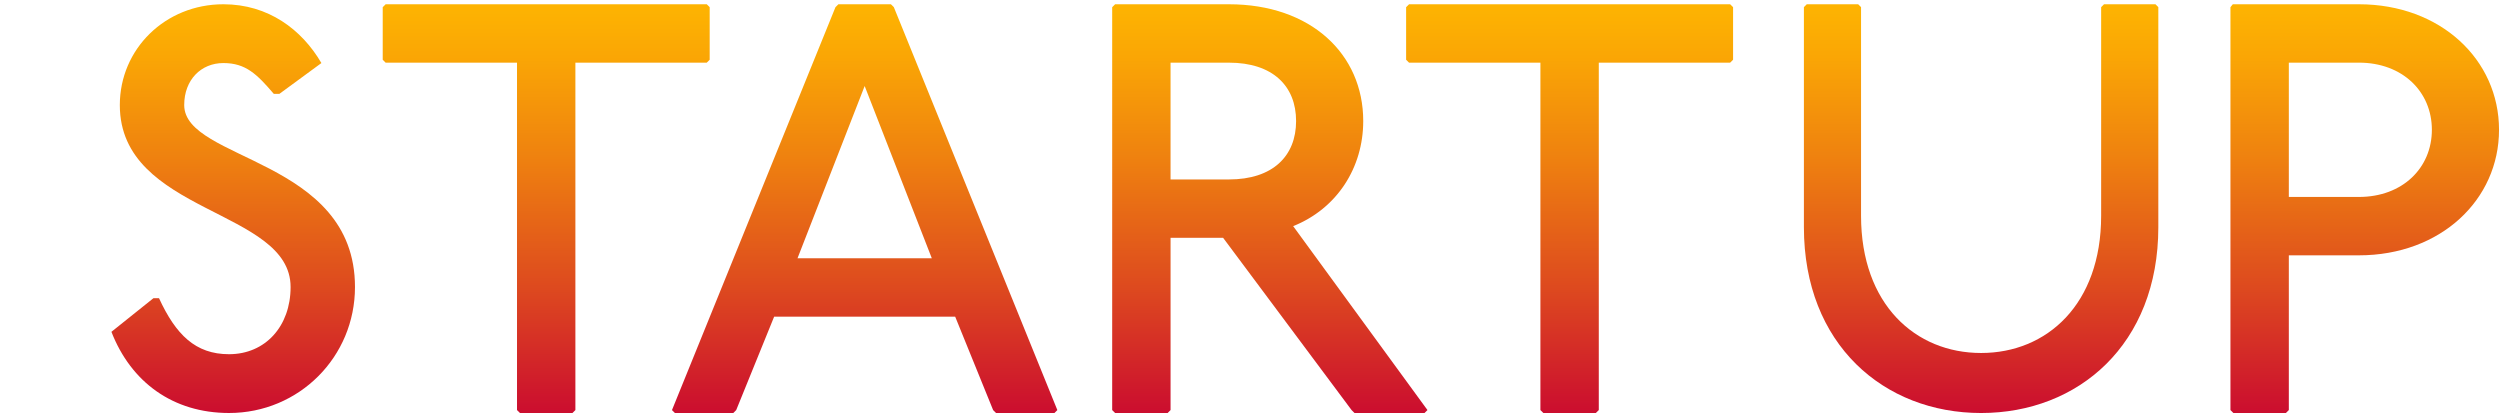 <?xml version="1.0" encoding="utf-8"?>
<!-- Generator: Adobe Illustrator 25.2.3, SVG Export Plug-In . SVG Version: 6.00 Build 0)  -->
<svg version="1.1" id="Layer_1" xmlns="http://www.w3.org/2000/svg" xmlns:xlink="http://www.w3.org/1999/xlink" x="0px" y="0px"
	 viewBox="0 0 1518.54 251.78" style="enable-background:new 0 0 1518.54 251.78;" xml:space="preserve">
<style type="text/css">
	.st0{fill:#333333;}
	.st1{fill:url(#SVGID_1_);}
	.st2{fill:url(#SVGID_2_);}
	.st3{fill:url(#SVGID_3_);}
	.st4{fill:url(#SVGID_4_);}
	.st5{fill:url(#SVGID_5_);}
	.st6{fill:url(#SVGID_6_);}
	.st7{fill:url(#SVGID_7_);}
	.st8{fill:url(#SVGID_8_);}
	.st9{fill:url(#SVGID_9_);}
	.st10{fill:url(#SVGID_10_);}
	.st11{fill:url(#SVGID_11_);}
	.st12{fill:url(#SVGID_12_);}
	.st13{fill:url(#SVGID_13_);}
	.st14{opacity:0.53;fill:url(#SVGID_14_);}
	.st15{fill:#F78C00;}
	.st16{fill:url(#SVGID_15_);}
	.st17{fill:url(#SVGID_16_);}
	.st18{fill:#CCCCCC;}
	.st19{fill:url(#SVGID_17_);}
	.st20{fill:#FFFFFF;}
	.st21{fill:url(#SVGID_18_);}
	.st22{fill:url(#SVGID_19_);}
	.st23{fill:url(#SVGID_20_);}
	.st24{fill:url(#SVGID_21_);}
	.st25{fill:url(#SVGID_22_);}
	.st26{fill:#FF9100;}
	.st27{fill:#FF6D00;}
	.st28{fill:#FFA124;}
	.st29{fill:url(#SVGID_23_);}
	.st30{fill:#1A1A1A;}
	.st31{fill:url(#SVGID_24_);}
	.st32{fill:#F7931E;}
	.st33{fill:url(#SVGID_25_);}
	.st34{fill:#29ABE2;}
	.st35{fill:url(#SVGID_26_);}
	.st36{fill:url(#SVGID_27_);}
	.st37{fill:url(#SVGID_28_);}
	.st38{fill:url(#SVGID_29_);}
	.st39{opacity:0.36;fill:#08AFB7;}
	.st40{fill:url(#SVGID_30_);}
	.st41{fill:url(#SVGID_31_);}
	.st42{fill:url(#SVGID_32_);}
	.st43{fill:url(#SVGID_33_);}
	.st44{fill:url(#SVGID_34_);}
	.st45{fill:url(#SVGID_35_);}
	.st46{fill:url(#SVGID_36_);}
	.st47{fill:url(#SVGID_37_);}
	.st48{fill:url(#SVGID_38_);}
	.st49{fill:none;stroke:#0000FF;stroke-width:17;stroke-miterlimit:10;}
	.st50{fill:url(#SVGID_39_);}
	.st51{fill:url(#SVGID_40_);}
	.st52{fill:url(#SVGID_41_);}
	.st53{fill:url(#SVGID_42_);}
	.st54{fill:none;}
	.st55{fill-rule:evenodd;clip-rule:evenodd;fill:#1D1D1B;}
	.st56{fill:none;stroke:#000000;stroke-miterlimit:10;}
	.st57{fill:url(#SVGID_43_);}
	.st58{fill:url(#SVGID_44_);}
	.st59{fill:url(#SVGID_45_);}
	.st60{fill:url(#SVGID_46_);}
	.st61{fill:url(#SVGID_47_);}
	.st62{fill:url(#SVGID_48_);}
	.st63{fill:url(#SVGID_49_);}
	.st64{fill:url(#SVGID_50_);}
	.st65{fill:url(#SVGID_51_);}
</style>
<g>
	<linearGradient id="SVGID_1_" gradientUnits="userSpaceOnUse" x1="141.65" y1="250.864" x2="141.65" y2="2.593">
		<stop  offset="0" style="stop-color:#CB0D2F"/>
		<stop  offset="0.304" style="stop-color:#DD491F"/>
		<stop  offset="0.629" style="stop-color:#EF820F"/>
		<stop  offset="0.871" style="stop-color:#FAA605"/>
		<stop  offset="1" style="stop-color:#FEB401"/>
	</linearGradient>
	<path class="st1" d="M166.31,57.01C156.1,45.1,149.3,38.3,135.7,38.3s-23.81,10.2-23.81,25.51c0,34.01,103.73,32.31,103.73,110.53
		c0,42.51-34.01,76.52-76.52,76.52c-34.01,0-59.52-18.71-71.42-49.31l25.51-20.41h3.4c10.2,22.11,22.11,34.01,42.51,34.01
		c22.11,0,37.41-17.01,37.41-40.81c0-47.61-103.73-44.21-103.73-110.53c0-34.01,27.55-61.22,62.92-61.22
		c27.21,0,47.61,15.3,59.52,35.71l-25.51,18.71H166.31z"/>
	<linearGradient id="SVGID_2_" gradientUnits="userSpaceOnUse" x1="331.765" y1="250.864" x2="331.765" y2="2.593">
		<stop  offset="0" style="stop-color:#CB0D2F"/>
		<stop  offset="0.304" style="stop-color:#DD491F"/>
		<stop  offset="0.629" style="stop-color:#EF820F"/>
		<stop  offset="0.871" style="stop-color:#FAA605"/>
		<stop  offset="1" style="stop-color:#FEB401"/>
	</linearGradient>
	<path class="st2" d="M429.3,2.59l1.77,1.77v31.92l-1.77,1.77h-79.8v211.03l-1.77,1.77h-31.92l-1.77-1.77V38.06h-79.8l-1.77-1.77
		V4.37l1.77-1.77H429.3z"/>
	<linearGradient id="SVGID_3_" gradientUnits="userSpaceOnUse" x1="525.206" y1="250.864" x2="525.206" y2="2.593">
		<stop  offset="0" style="stop-color:#CB0D2F"/>
		<stop  offset="0.304" style="stop-color:#DD491F"/>
		<stop  offset="0.629" style="stop-color:#EF820F"/>
		<stop  offset="0.871" style="stop-color:#FAA605"/>
		<stop  offset="1" style="stop-color:#FEB401"/>
	</linearGradient>
	<path class="st3" d="M541.17,2.59l1.77,1.77l99.31,244.73l-1.77,1.77h-35.47l-1.77-1.77l-23.05-56.75H470.23l-23.05,56.75
		l-1.77,1.77h-35.47l-1.77-1.77L507.47,4.37l1.77-1.77H541.17z M484.42,156.88h81.58L525.21,52.25L484.42,156.88z"/>
	<linearGradient id="SVGID_4_" gradientUnits="userSpaceOnUse" x1="771.301" y1="250.864" x2="771.301" y2="2.593">
		<stop  offset="0" style="stop-color:#CB0D2F"/>
		<stop  offset="0.304" style="stop-color:#DD491F"/>
		<stop  offset="0.629" style="stop-color:#EF820F"/>
		<stop  offset="0.871" style="stop-color:#FAA605"/>
		<stop  offset="1" style="stop-color:#FEB401"/>
	</linearGradient>
	<path class="st4" d="M746.47,2.59c49.65,0,81.58,30.15,81.58,70.93c0,28.37-15.96,53.2-42.56,63.84l81.58,111.72l-1.77,1.77h-42.56
		l-1.77-1.77l-78.03-104.63h-31.92v104.63l-1.77,1.77h-31.92l-1.77-1.77V4.37l1.77-1.77H746.47z M711.01,109h35.47
		c26.6,0,40.79-14.19,40.79-35.47c0-21.28-14.19-35.47-40.79-35.47h-35.47V109z"/>
	<linearGradient id="SVGID_5_" gradientUnits="userSpaceOnUse" x1="953.398" y1="250.864" x2="953.398" y2="2.593">
		<stop  offset="0" style="stop-color:#CB0D2F"/>
		<stop  offset="0.304" style="stop-color:#DD491F"/>
		<stop  offset="0.629" style="stop-color:#EF820F"/>
		<stop  offset="0.871" style="stop-color:#FAA605"/>
		<stop  offset="1" style="stop-color:#FEB401"/>
	</linearGradient>
	<path class="st5" d="M1050.93,2.59l1.77,1.77v31.92l-1.77,1.77h-79.8v211.03l-1.77,1.77h-31.92l-1.77-1.77V38.06h-79.8l-1.77-1.77
		V4.37l1.77-1.77H1050.93z"/>
	<linearGradient id="SVGID_6_" gradientUnits="userSpaceOnUse" x1="1203.34" y1="250.864" x2="1203.34" y2="2.593">
		<stop  offset="0" style="stop-color:#CB0D2F"/>
		<stop  offset="0.304" style="stop-color:#DD491F"/>
		<stop  offset="0.629" style="stop-color:#EF820F"/>
		<stop  offset="0.871" style="stop-color:#FAA605"/>
		<stop  offset="1" style="stop-color:#FEB401"/>
	</linearGradient>
	<path class="st6" d="M1128.69,2.59l1.74,1.74v126.74c0,53.82,32.99,83.34,72.92,83.34c39.93,0,72.92-29.52,72.92-83.34V4.33
		l1.74-1.74h31.25l1.74,1.74v133.69c0,71.18-48.61,112.85-107.64,112.85c-59.03,0-107.64-41.67-107.64-112.85V4.33l1.74-1.74
		H1128.69z"/>
	<linearGradient id="SVGID_7_" gradientUnits="userSpaceOnUse" x1="1436.374" y1="250.864" x2="1436.374" y2="2.593">
		<stop  offset="0" style="stop-color:#CB0D2F"/>
		<stop  offset="0.304" style="stop-color:#DD491F"/>
		<stop  offset="0.629" style="stop-color:#EF820F"/>
		<stop  offset="0.871" style="stop-color:#FAA605"/>
		<stop  offset="1" style="stop-color:#FEB401"/>
	</linearGradient>
	<path class="st7" d="M1432.83,2.59c49.65,0,85.12,33.69,85.12,76.25c0,42.56-35.47,76.25-85.12,76.25h-42.56v93.99l-1.77,1.77
		h-31.92l-1.77-1.77V4.37l1.42-1.77H1432.83z M1390.27,119.63h42.56c26.6,0,44.33-17.73,44.33-40.79
		c0-23.05-17.73-40.79-44.33-40.79h-42.56V119.63z"/>
</g>
</svg>
